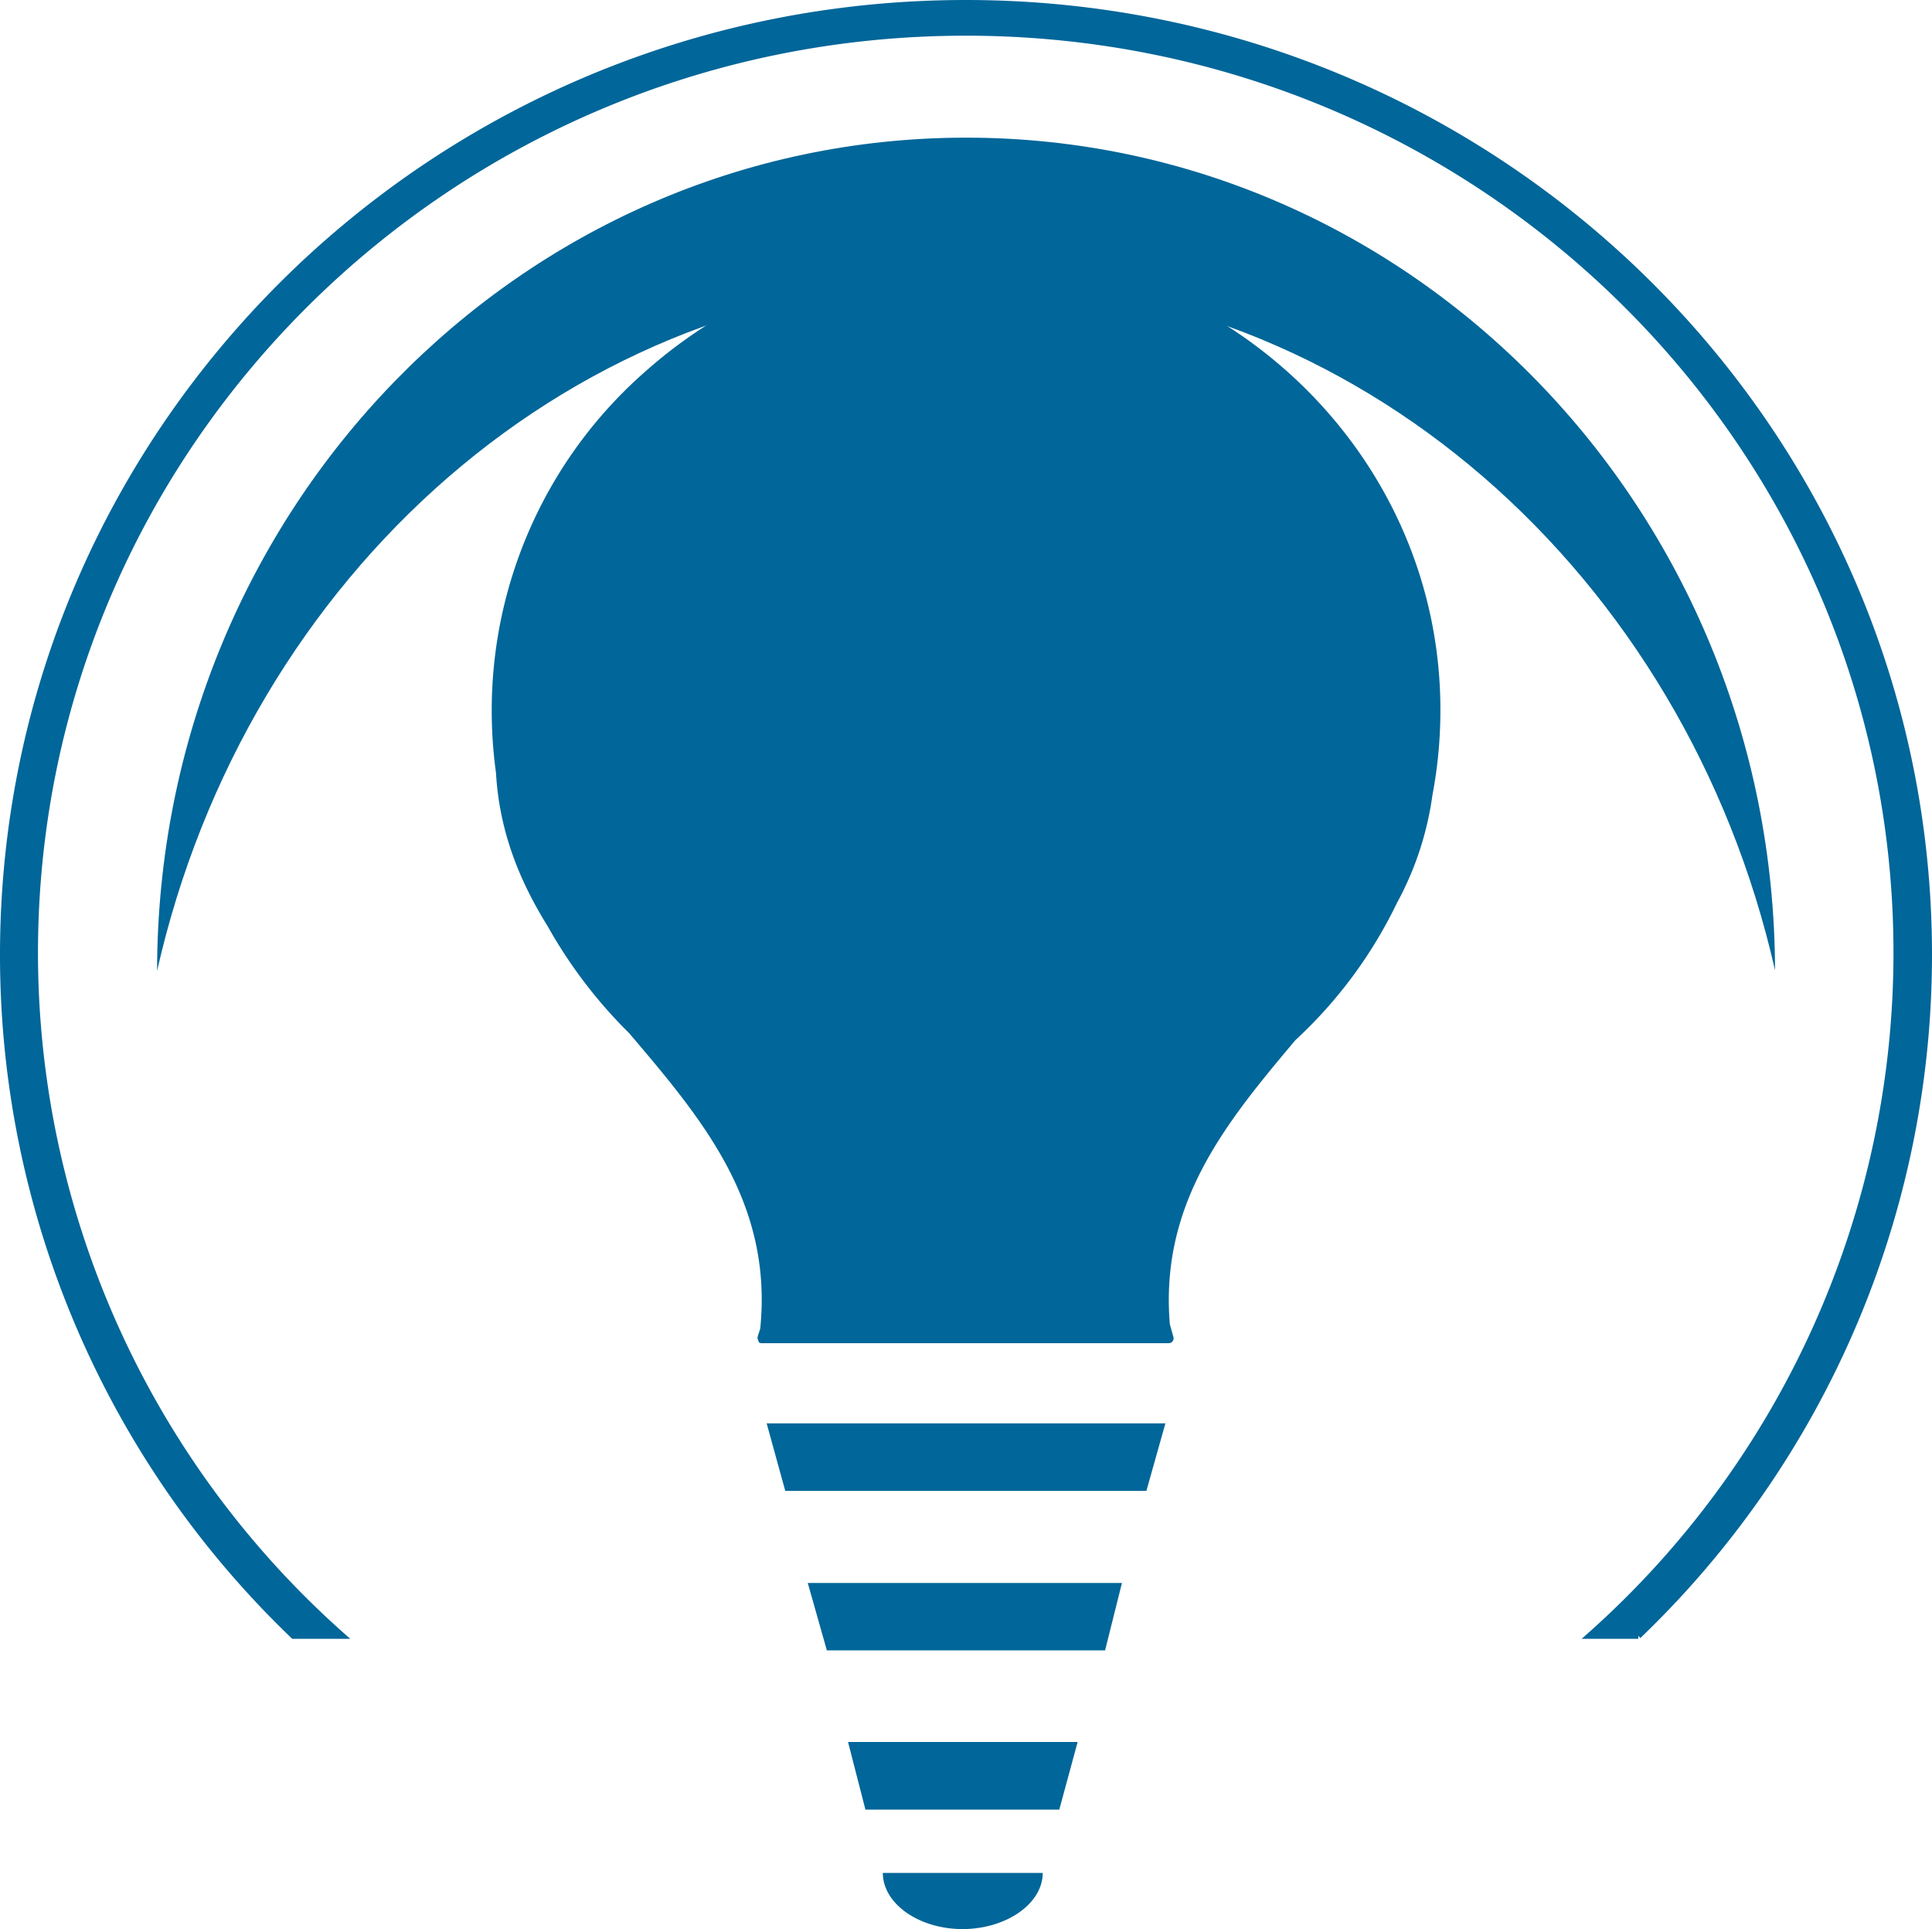 <svg xmlns="http://www.w3.org/2000/svg" viewBox="0 0 321 320.5"><defs><style>.cls-1,.cls-2{fill:#016699;}.cls-2{stroke:#016699;stroke-miterlimit:10;}</style></defs><g id="Layer_2" data-name="Layer 2"><g id="Assets"><path class="cls-1" d="M160.53,46.6C225.4,46.6,280,95.44,294.92,161.2,294.76,84.75,234.6,22.87,160.53,22.87c-74.22,0-134.36,62-134.43,138.43C41,95.45,95.47,46.6,160.53,46.6Z"/><path class="cls-1" d="M146.68,311.17c0,5.12,6,9.33,13.24,9.33s13.33-4.21,13.33-9.33Z"/><path class="cls-2" d="M320.5,158.65C320.5,71.26,248.78.5,160.47.5S.5,71.26.5,158.65A156.69,156.69,0,0,0,48.76,271.78h8.12A151.73,151.73,0,0,1,5.81,158.34C5.81,73.89,75.06,5.43,160.47,5.43S315.1,73.89,315.1,158.34a151.82,151.82,0,0,1-51,113.44h8.1A156.66,156.66,0,0,0,320.5,158.65Z"/><path class="cls-1" d="M186.41,263s0,0,0,0H134.21s0,0,0,0l3.17,11.19,0,0h46.23l0,0Z"/><path class="cls-1" d="M193.63,236.48s0,0,0,0H127.38s0,0,0,0l3.09,11.22a0,0,0,0,0,0,0h60s0,0,0,0Z"/><path class="cls-1" d="M179.05,289.41s0,0,0,0H140.9s0,0,0,0l2.89,11.24a0,0,0,0,0,0,0H176a0,0,0,0,0,0,0Z"/><path class="cls-1" d="M232.11,150A52.21,52.21,0,0,0,238,132.08a75.18,75.18,0,0,0,1.32-14.18c0-42.14-35.26-76.35-78.85-76.35a79.87,79.87,0,0,0-53.19,20.12A74.82,74.82,0,0,0,81.7,117.9a75.76,75.76,0,0,0,.71,10.52c.56,9.78,3.94,18,8.6,25.49a79.75,79.75,0,0,0,13.54,17.76c11.93,14.06,23.89,28,21.76,49.08l-.4,1.23a1.06,1.06,0,0,0,.15.87V223h0a.91.91,0,0,0,.64.16h67.43a.82.82,0,0,0,.8-1.14l-.56-2c-1.7-20.17,9.42-33.61,20.86-47.21A75.78,75.78,0,0,0,232.11,150Z"/></g></g></svg>
